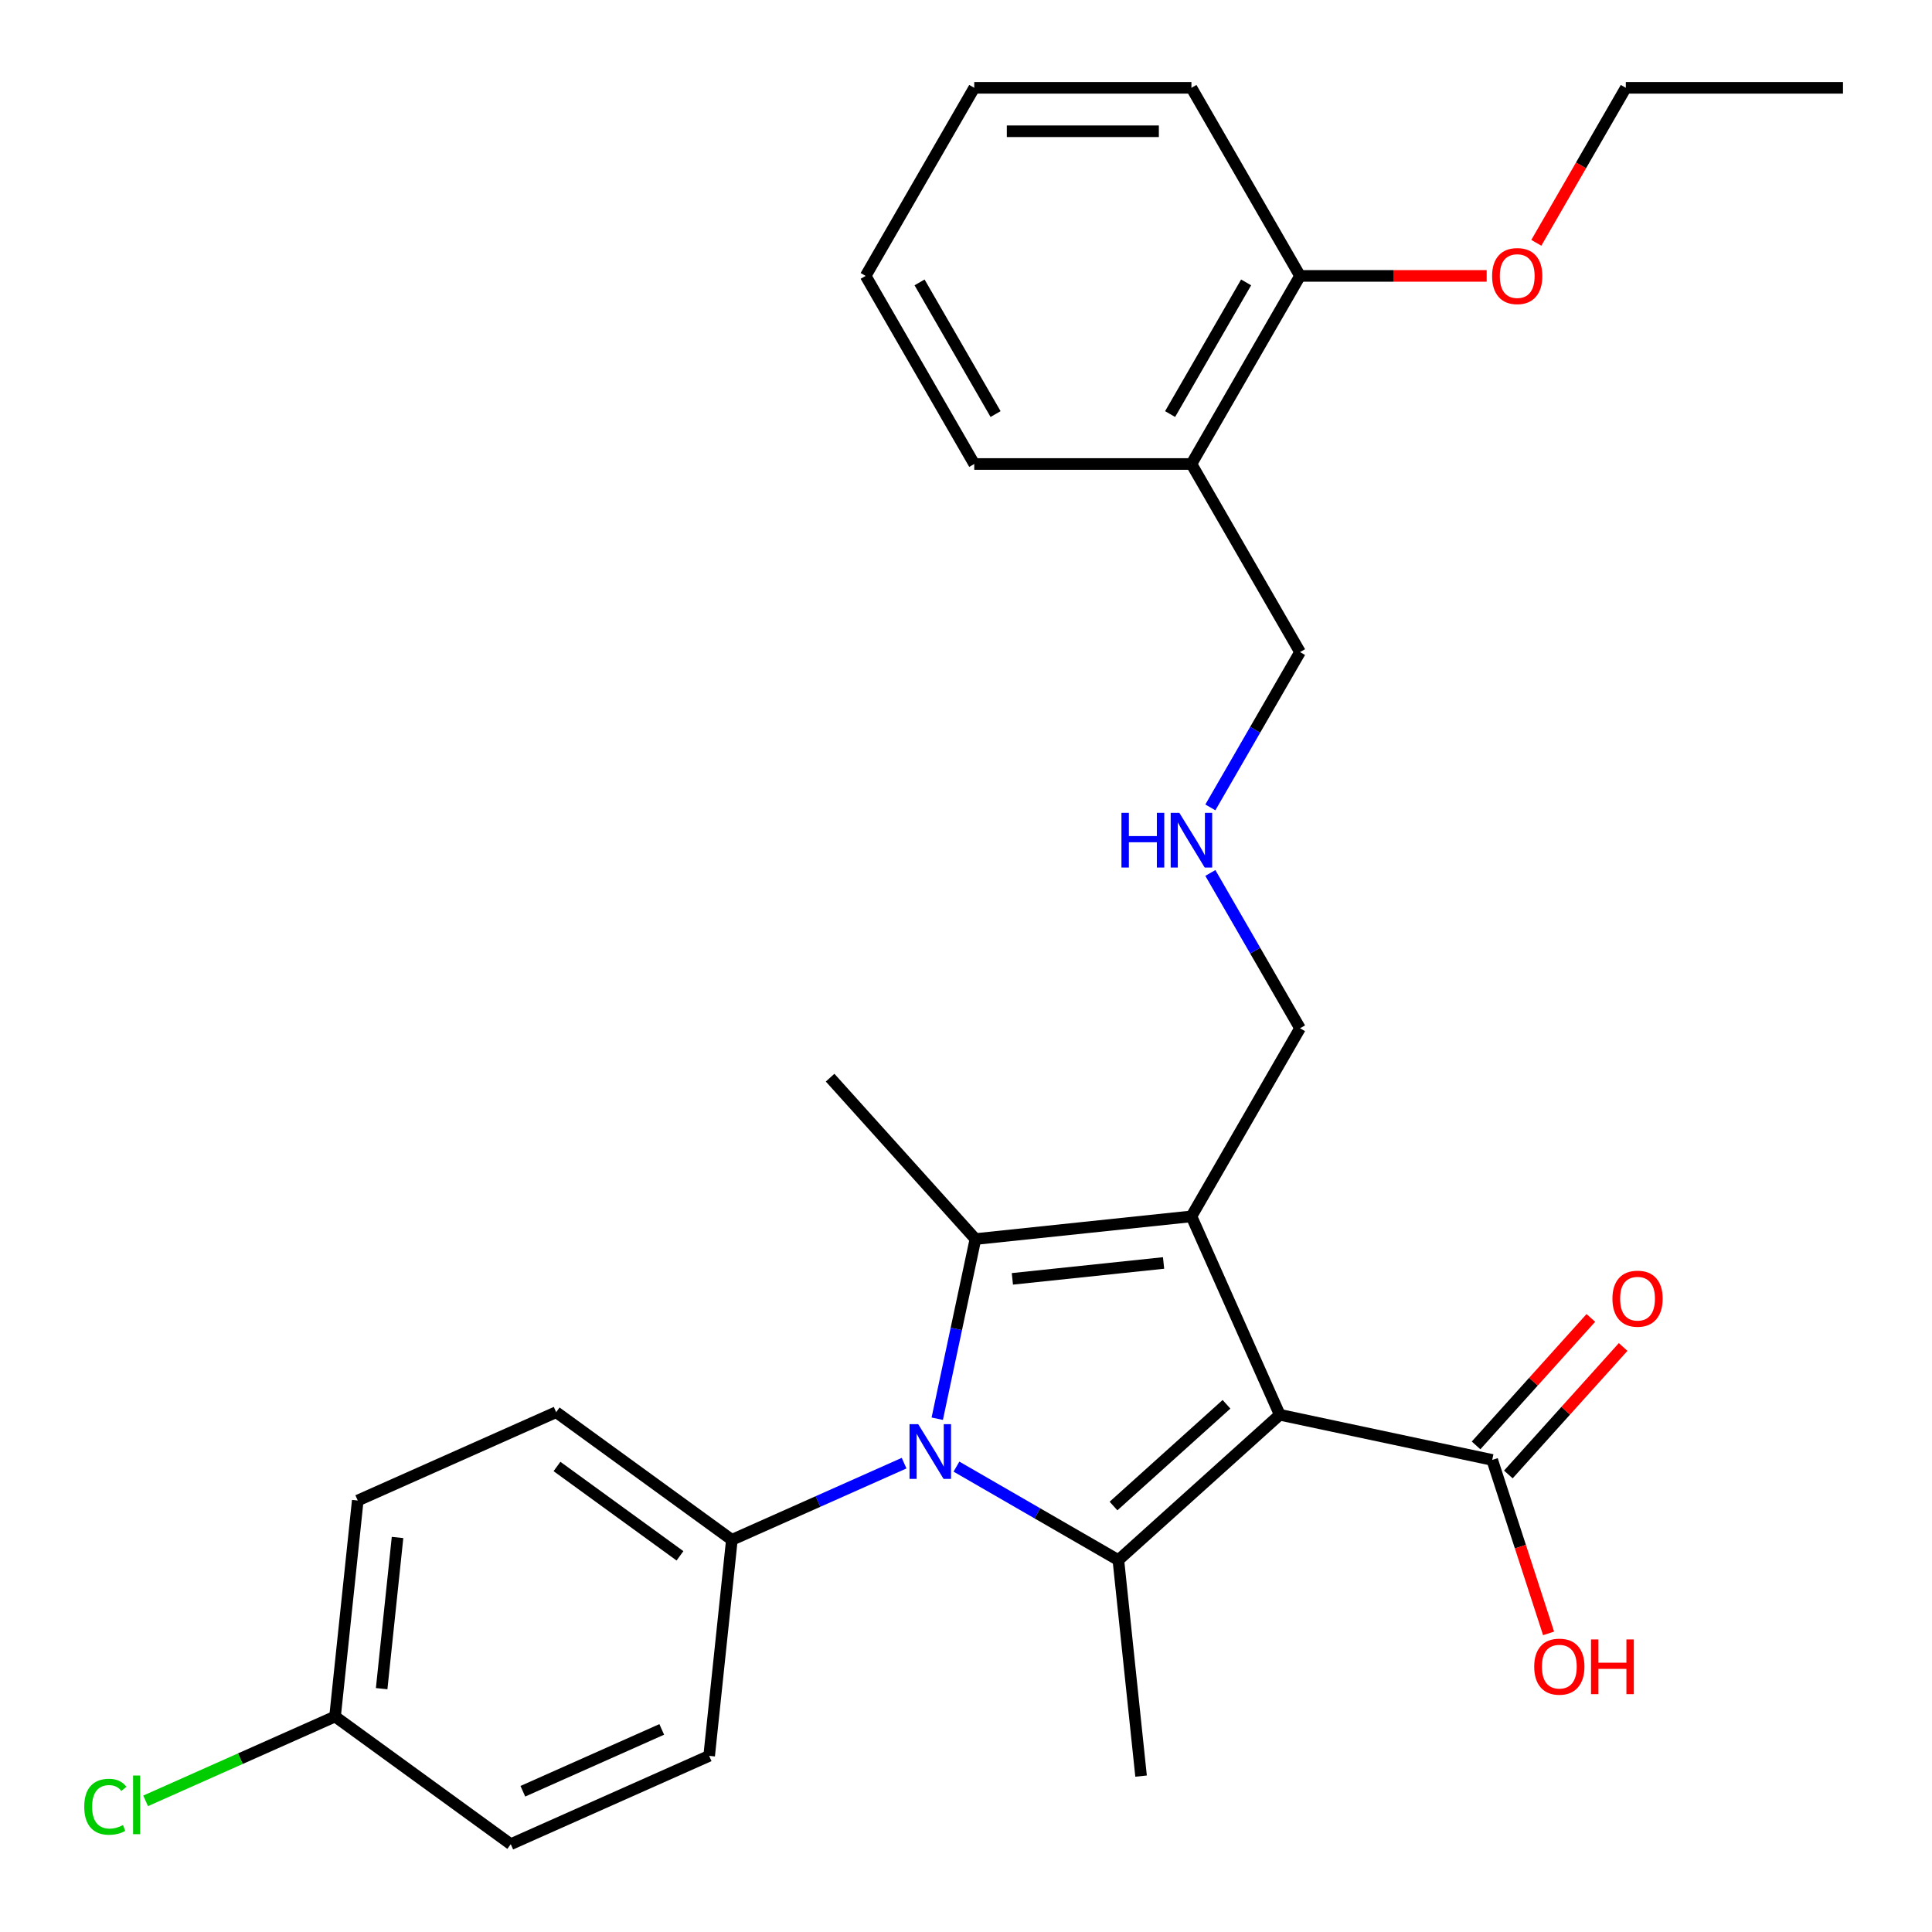 <?xml version='1.0' encoding='iso-8859-1'?>
<svg version='1.1' baseProfile='full'
              xmlns='http://www.w3.org/2000/svg'
                      xmlns:rdkit='http://www.rdkit.org/xml'
                      xmlns:xlink='http://www.w3.org/1999/xlink'
                  xml:space='preserve'
width='1000px' height='1000px' viewBox='0 0 1000 1000'>
<!-- END OF HEADER -->
<rect style='opacity:1.0;fill:#FFFFFF;stroke:none' width='1000' height='1000' x='0' y='0'> </rect>
<path class='bond-0' d='M 662.408,732.284 L 616.684,629.587' style='fill:none;fill-rule:evenodd;stroke:#000000;stroke-width:6px;stroke-linecap:butt;stroke-linejoin:miter;stroke-opacity:1' />
<path class='bond-2' d='M 662.408,732.284 L 578.866,807.505' style='fill:none;fill-rule:evenodd;stroke:#000000;stroke-width:6px;stroke-linecap:butt;stroke-linejoin:miter;stroke-opacity:1' />
<path class='bond-2' d='M 634.833,726.859 L 576.353,779.514' style='fill:none;fill-rule:evenodd;stroke:#000000;stroke-width:6px;stroke-linecap:butt;stroke-linejoin:miter;stroke-opacity:1' />
<path class='bond-4' d='M 662.408,732.284 L 772.368,755.657' style='fill:none;fill-rule:evenodd;stroke:#000000;stroke-width:6px;stroke-linecap:butt;stroke-linejoin:miter;stroke-opacity:1' />
<path class='bond-3' d='M 616.684,629.587 L 504.884,641.338' style='fill:none;fill-rule:evenodd;stroke:#000000;stroke-width:6px;stroke-linecap:butt;stroke-linejoin:miter;stroke-opacity:1' />
<path class='bond-3' d='M 602.264,653.71 L 524.004,661.935' style='fill:none;fill-rule:evenodd;stroke:#000000;stroke-width:6px;stroke-linecap:butt;stroke-linejoin:miter;stroke-opacity:1' />
<path class='bond-8' d='M 616.684,629.587 L 672.892,532.231' style='fill:none;fill-rule:evenodd;stroke:#000000;stroke-width:6px;stroke-linecap:butt;stroke-linejoin:miter;stroke-opacity:1' />
<path class='bond-1' d='M 495.061,759.121 L 536.964,783.313' style='fill:none;fill-rule:evenodd;stroke:#0000FF;stroke-width:6px;stroke-linecap:butt;stroke-linejoin:miter;stroke-opacity:1' />
<path class='bond-1' d='M 536.964,783.313 L 578.866,807.505' style='fill:none;fill-rule:evenodd;stroke:#000000;stroke-width:6px;stroke-linecap:butt;stroke-linejoin:miter;stroke-opacity:1' />
<path class='bond-5' d='M 467.961,757.33 L 423.387,777.176' style='fill:none;fill-rule:evenodd;stroke:#0000FF;stroke-width:6px;stroke-linecap:butt;stroke-linejoin:miter;stroke-opacity:1' />
<path class='bond-5' d='M 423.387,777.176 L 378.814,797.021' style='fill:none;fill-rule:evenodd;stroke:#000000;stroke-width:6px;stroke-linecap:butt;stroke-linejoin:miter;stroke-opacity:1' />
<path class='bond-28' d='M 485.118,734.327 L 495.001,687.832' style='fill:none;fill-rule:evenodd;stroke:#0000FF;stroke-width:6px;stroke-linecap:butt;stroke-linejoin:miter;stroke-opacity:1' />
<path class='bond-28' d='M 495.001,687.832 L 504.884,641.338' style='fill:none;fill-rule:evenodd;stroke:#000000;stroke-width:6px;stroke-linecap:butt;stroke-linejoin:miter;stroke-opacity:1' />
<path class='bond-13' d='M 578.866,807.505 L 590.617,919.306' style='fill:none;fill-rule:evenodd;stroke:#000000;stroke-width:6px;stroke-linecap:butt;stroke-linejoin:miter;stroke-opacity:1' />
<path class='bond-14' d='M 504.884,641.338 L 429.663,557.796' style='fill:none;fill-rule:evenodd;stroke:#000000;stroke-width:6px;stroke-linecap:butt;stroke-linejoin:miter;stroke-opacity:1' />
<path class='bond-7' d='M 780.722,763.179 L 810.427,730.188' style='fill:none;fill-rule:evenodd;stroke:#000000;stroke-width:6px;stroke-linecap:butt;stroke-linejoin:miter;stroke-opacity:1' />
<path class='bond-7' d='M 810.427,730.188 L 840.133,697.197' style='fill:none;fill-rule:evenodd;stroke:#FF0000;stroke-width:6px;stroke-linecap:butt;stroke-linejoin:miter;stroke-opacity:1' />
<path class='bond-7' d='M 764.014,748.135 L 793.719,715.144' style='fill:none;fill-rule:evenodd;stroke:#000000;stroke-width:6px;stroke-linecap:butt;stroke-linejoin:miter;stroke-opacity:1' />
<path class='bond-7' d='M 793.719,715.144 L 823.424,682.152' style='fill:none;fill-rule:evenodd;stroke:#FF0000;stroke-width:6px;stroke-linecap:butt;stroke-linejoin:miter;stroke-opacity:1' />
<path class='bond-15' d='M 772.368,755.657 L 786.954,800.549' style='fill:none;fill-rule:evenodd;stroke:#000000;stroke-width:6px;stroke-linecap:butt;stroke-linejoin:miter;stroke-opacity:1' />
<path class='bond-15' d='M 786.954,800.549 L 801.54,845.441' style='fill:none;fill-rule:evenodd;stroke:#FF0000;stroke-width:6px;stroke-linecap:butt;stroke-linejoin:miter;stroke-opacity:1' />
<path class='bond-10' d='M 378.814,797.021 L 287.867,730.944' style='fill:none;fill-rule:evenodd;stroke:#000000;stroke-width:6px;stroke-linecap:butt;stroke-linejoin:miter;stroke-opacity:1' />
<path class='bond-10' d='M 351.956,805.299 L 288.294,759.045' style='fill:none;fill-rule:evenodd;stroke:#000000;stroke-width:6px;stroke-linecap:butt;stroke-linejoin:miter;stroke-opacity:1' />
<path class='bond-11' d='M 378.814,797.021 L 367.063,908.822' style='fill:none;fill-rule:evenodd;stroke:#000000;stroke-width:6px;stroke-linecap:butt;stroke-linejoin:miter;stroke-opacity:1' />
<path class='bond-6' d='M 616.684,240.165 L 672.892,337.521' style='fill:none;fill-rule:evenodd;stroke:#000000;stroke-width:6px;stroke-linecap:butt;stroke-linejoin:miter;stroke-opacity:1' />
<path class='bond-9' d='M 616.684,240.165 L 672.892,142.81' style='fill:none;fill-rule:evenodd;stroke:#000000;stroke-width:6px;stroke-linecap:butt;stroke-linejoin:miter;stroke-opacity:1' />
<path class='bond-9' d='M 605.644,214.32 L 644.99,146.172' style='fill:none;fill-rule:evenodd;stroke:#000000;stroke-width:6px;stroke-linecap:butt;stroke-linejoin:miter;stroke-opacity:1' />
<path class='bond-22' d='M 616.684,240.165 L 504.268,240.165' style='fill:none;fill-rule:evenodd;stroke:#000000;stroke-width:6px;stroke-linecap:butt;stroke-linejoin:miter;stroke-opacity:1' />
<path class='bond-12' d='M 672.892,532.231 L 649.687,492.039' style='fill:none;fill-rule:evenodd;stroke:#000000;stroke-width:6px;stroke-linecap:butt;stroke-linejoin:miter;stroke-opacity:1' />
<path class='bond-12' d='M 649.687,492.039 L 626.482,451.846' style='fill:none;fill-rule:evenodd;stroke:#0000FF;stroke-width:6px;stroke-linecap:butt;stroke-linejoin:miter;stroke-opacity:1' />
<path class='bond-21' d='M 672.892,142.81 L 721.195,142.81' style='fill:none;fill-rule:evenodd;stroke:#000000;stroke-width:6px;stroke-linecap:butt;stroke-linejoin:miter;stroke-opacity:1' />
<path class='bond-21' d='M 721.195,142.81 L 769.498,142.81' style='fill:none;fill-rule:evenodd;stroke:#FF0000;stroke-width:6px;stroke-linecap:butt;stroke-linejoin:miter;stroke-opacity:1' />
<path class='bond-23' d='M 672.892,142.81 L 616.684,45.455' style='fill:none;fill-rule:evenodd;stroke:#000000;stroke-width:6px;stroke-linecap:butt;stroke-linejoin:miter;stroke-opacity:1' />
<path class='bond-17' d='M 287.867,730.944 L 185.17,776.668' style='fill:none;fill-rule:evenodd;stroke:#000000;stroke-width:6px;stroke-linecap:butt;stroke-linejoin:miter;stroke-opacity:1' />
<path class='bond-18' d='M 367.063,908.822 L 264.366,954.545' style='fill:none;fill-rule:evenodd;stroke:#000000;stroke-width:6px;stroke-linecap:butt;stroke-linejoin:miter;stroke-opacity:1' />
<path class='bond-18' d='M 342.514,895.141 L 270.625,927.147' style='fill:none;fill-rule:evenodd;stroke:#000000;stroke-width:6px;stroke-linecap:butt;stroke-linejoin:miter;stroke-opacity:1' />
<path class='bond-20' d='M 626.482,417.906 L 649.687,377.713' style='fill:none;fill-rule:evenodd;stroke:#0000FF;stroke-width:6px;stroke-linecap:butt;stroke-linejoin:miter;stroke-opacity:1' />
<path class='bond-20' d='M 649.687,377.713 L 672.892,337.521' style='fill:none;fill-rule:evenodd;stroke:#000000;stroke-width:6px;stroke-linecap:butt;stroke-linejoin:miter;stroke-opacity:1' />
<path class='bond-16' d='M 173.419,888.469 L 264.366,954.545' style='fill:none;fill-rule:evenodd;stroke:#000000;stroke-width:6px;stroke-linecap:butt;stroke-linejoin:miter;stroke-opacity:1' />
<path class='bond-19' d='M 173.419,888.469 L 124.395,910.295' style='fill:none;fill-rule:evenodd;stroke:#000000;stroke-width:6px;stroke-linecap:butt;stroke-linejoin:miter;stroke-opacity:1' />
<path class='bond-19' d='M 124.395,910.295 L 75.372,932.122' style='fill:none;fill-rule:evenodd;stroke:#00CC00;stroke-width:6px;stroke-linecap:butt;stroke-linejoin:miter;stroke-opacity:1' />
<path class='bond-29' d='M 173.419,888.469 L 185.17,776.668' style='fill:none;fill-rule:evenodd;stroke:#000000;stroke-width:6px;stroke-linecap:butt;stroke-linejoin:miter;stroke-opacity:1' />
<path class='bond-29' d='M 197.542,874.049 L 205.767,795.789' style='fill:none;fill-rule:evenodd;stroke:#000000;stroke-width:6px;stroke-linecap:butt;stroke-linejoin:miter;stroke-opacity:1' />
<path class='bond-24' d='M 795.199,125.68 L 818.358,85.567' style='fill:none;fill-rule:evenodd;stroke:#FF0000;stroke-width:6px;stroke-linecap:butt;stroke-linejoin:miter;stroke-opacity:1' />
<path class='bond-24' d='M 818.358,85.567 L 841.517,45.455' style='fill:none;fill-rule:evenodd;stroke:#000000;stroke-width:6px;stroke-linecap:butt;stroke-linejoin:miter;stroke-opacity:1' />
<path class='bond-26' d='M 504.268,240.165 L 448.06,142.81' style='fill:none;fill-rule:evenodd;stroke:#000000;stroke-width:6px;stroke-linecap:butt;stroke-linejoin:miter;stroke-opacity:1' />
<path class='bond-26' d='M 515.308,214.32 L 475.962,146.172' style='fill:none;fill-rule:evenodd;stroke:#000000;stroke-width:6px;stroke-linecap:butt;stroke-linejoin:miter;stroke-opacity:1' />
<path class='bond-30' d='M 616.684,45.455 L 504.268,45.455' style='fill:none;fill-rule:evenodd;stroke:#000000;stroke-width:6px;stroke-linecap:butt;stroke-linejoin:miter;stroke-opacity:1' />
<path class='bond-30' d='M 599.822,67.938 L 521.13,67.938' style='fill:none;fill-rule:evenodd;stroke:#000000;stroke-width:6px;stroke-linecap:butt;stroke-linejoin:miter;stroke-opacity:1' />
<path class='bond-25' d='M 841.517,45.455 L 953.933,45.455' style='fill:none;fill-rule:evenodd;stroke:#000000;stroke-width:6px;stroke-linecap:butt;stroke-linejoin:miter;stroke-opacity:1' />
<path class='bond-27' d='M 448.06,142.81 L 504.268,45.455' style='fill:none;fill-rule:evenodd;stroke:#000000;stroke-width:6px;stroke-linecap:butt;stroke-linejoin:miter;stroke-opacity:1' />
<path  class='atom-2' d='M 475.251 737.137
L 484.531 752.137
Q 485.451 753.617, 486.931 756.297
Q 488.411 758.977, 488.491 759.137
L 488.491 737.137
L 492.251 737.137
L 492.251 765.457
L 488.371 765.457
L 478.411 749.057
Q 477.251 747.137, 476.011 744.937
Q 474.811 742.737, 474.451 742.057
L 474.451 765.457
L 470.771 765.457
L 470.771 737.137
L 475.251 737.137
' fill='#0000FF'/>
<path  class='atom-8' d='M 834.589 672.195
Q 834.589 665.395, 837.949 661.595
Q 841.309 657.795, 847.589 657.795
Q 853.869 657.795, 857.229 661.595
Q 860.589 665.395, 860.589 672.195
Q 860.589 679.075, 857.189 682.995
Q 853.789 686.875, 847.589 686.875
Q 841.349 686.875, 837.949 682.995
Q 834.589 679.115, 834.589 672.195
M 847.589 683.675
Q 851.909 683.675, 854.229 680.795
Q 856.589 677.875, 856.589 672.195
Q 856.589 666.635, 854.229 663.835
Q 851.909 660.995, 847.589 660.995
Q 843.269 660.995, 840.909 663.795
Q 838.589 666.595, 838.589 672.195
Q 838.589 677.915, 840.909 680.795
Q 843.269 683.675, 847.589 683.675
' fill='#FF0000'/>
<path  class='atom-13' d='M 580.464 420.716
L 584.304 420.716
L 584.304 432.756
L 598.784 432.756
L 598.784 420.716
L 602.624 420.716
L 602.624 449.036
L 598.784 449.036
L 598.784 435.956
L 584.304 435.956
L 584.304 449.036
L 580.464 449.036
L 580.464 420.716
' fill='#0000FF'/>
<path  class='atom-13' d='M 610.424 420.716
L 619.704 435.716
Q 620.624 437.196, 622.104 439.876
Q 623.584 442.556, 623.664 442.716
L 623.664 420.716
L 627.424 420.716
L 627.424 449.036
L 623.544 449.036
L 613.584 432.636
Q 612.424 430.716, 611.184 428.516
Q 609.984 426.316, 609.624 425.636
L 609.624 449.036
L 605.944 449.036
L 605.944 420.716
L 610.424 420.716
' fill='#0000FF'/>
<path  class='atom-16' d='M 794.106 862.651
Q 794.106 855.851, 797.466 852.051
Q 800.826 848.251, 807.106 848.251
Q 813.386 848.251, 816.746 852.051
Q 820.106 855.851, 820.106 862.651
Q 820.106 869.531, 816.706 873.451
Q 813.306 877.331, 807.106 877.331
Q 800.866 877.331, 797.466 873.451
Q 794.106 869.571, 794.106 862.651
M 807.106 874.131
Q 811.426 874.131, 813.746 871.251
Q 816.106 868.331, 816.106 862.651
Q 816.106 857.091, 813.746 854.291
Q 811.426 851.451, 807.106 851.451
Q 802.786 851.451, 800.426 854.251
Q 798.106 857.051, 798.106 862.651
Q 798.106 868.371, 800.426 871.251
Q 802.786 874.131, 807.106 874.131
' fill='#FF0000'/>
<path  class='atom-16' d='M 823.506 848.571
L 827.346 848.571
L 827.346 860.611
L 841.826 860.611
L 841.826 848.571
L 845.666 848.571
L 845.666 876.891
L 841.826 876.891
L 841.826 863.811
L 827.346 863.811
L 827.346 876.891
L 823.506 876.891
L 823.506 848.571
' fill='#FF0000'/>
<path  class='atom-20' d='M 43.601 935.173
Q 43.601 928.133, 46.881 924.453
Q 50.201 920.733, 56.481 920.733
Q 62.321 920.733, 65.441 924.853
L 62.801 927.013
Q 60.521 924.013, 56.481 924.013
Q 52.201 924.013, 49.921 926.893
Q 47.681 929.733, 47.681 935.173
Q 47.681 940.773, 50.001 943.653
Q 52.361 946.533, 56.921 946.533
Q 60.041 946.533, 63.681 944.653
L 64.801 947.653
Q 63.321 948.613, 61.081 949.173
Q 58.841 949.733, 56.361 949.733
Q 50.201 949.733, 46.881 945.973
Q 43.601 942.213, 43.601 935.173
' fill='#00CC00'/>
<path  class='atom-20' d='M 68.881 919.013
L 72.561 919.013
L 72.561 949.373
L 68.881 949.373
L 68.881 919.013
' fill='#00CC00'/>
<path  class='atom-22' d='M 772.309 142.89
Q 772.309 136.09, 775.669 132.29
Q 779.029 128.49, 785.309 128.49
Q 791.589 128.49, 794.949 132.29
Q 798.309 136.09, 798.309 142.89
Q 798.309 149.77, 794.909 153.69
Q 791.509 157.57, 785.309 157.57
Q 779.069 157.57, 775.669 153.69
Q 772.309 149.81, 772.309 142.89
M 785.309 154.37
Q 789.629 154.37, 791.949 151.49
Q 794.309 148.57, 794.309 142.89
Q 794.309 137.33, 791.949 134.53
Q 789.629 131.69, 785.309 131.69
Q 780.989 131.69, 778.629 134.49
Q 776.309 137.29, 776.309 142.89
Q 776.309 148.61, 778.629 151.49
Q 780.989 154.37, 785.309 154.37
' fill='#FF0000'/>
</svg>
